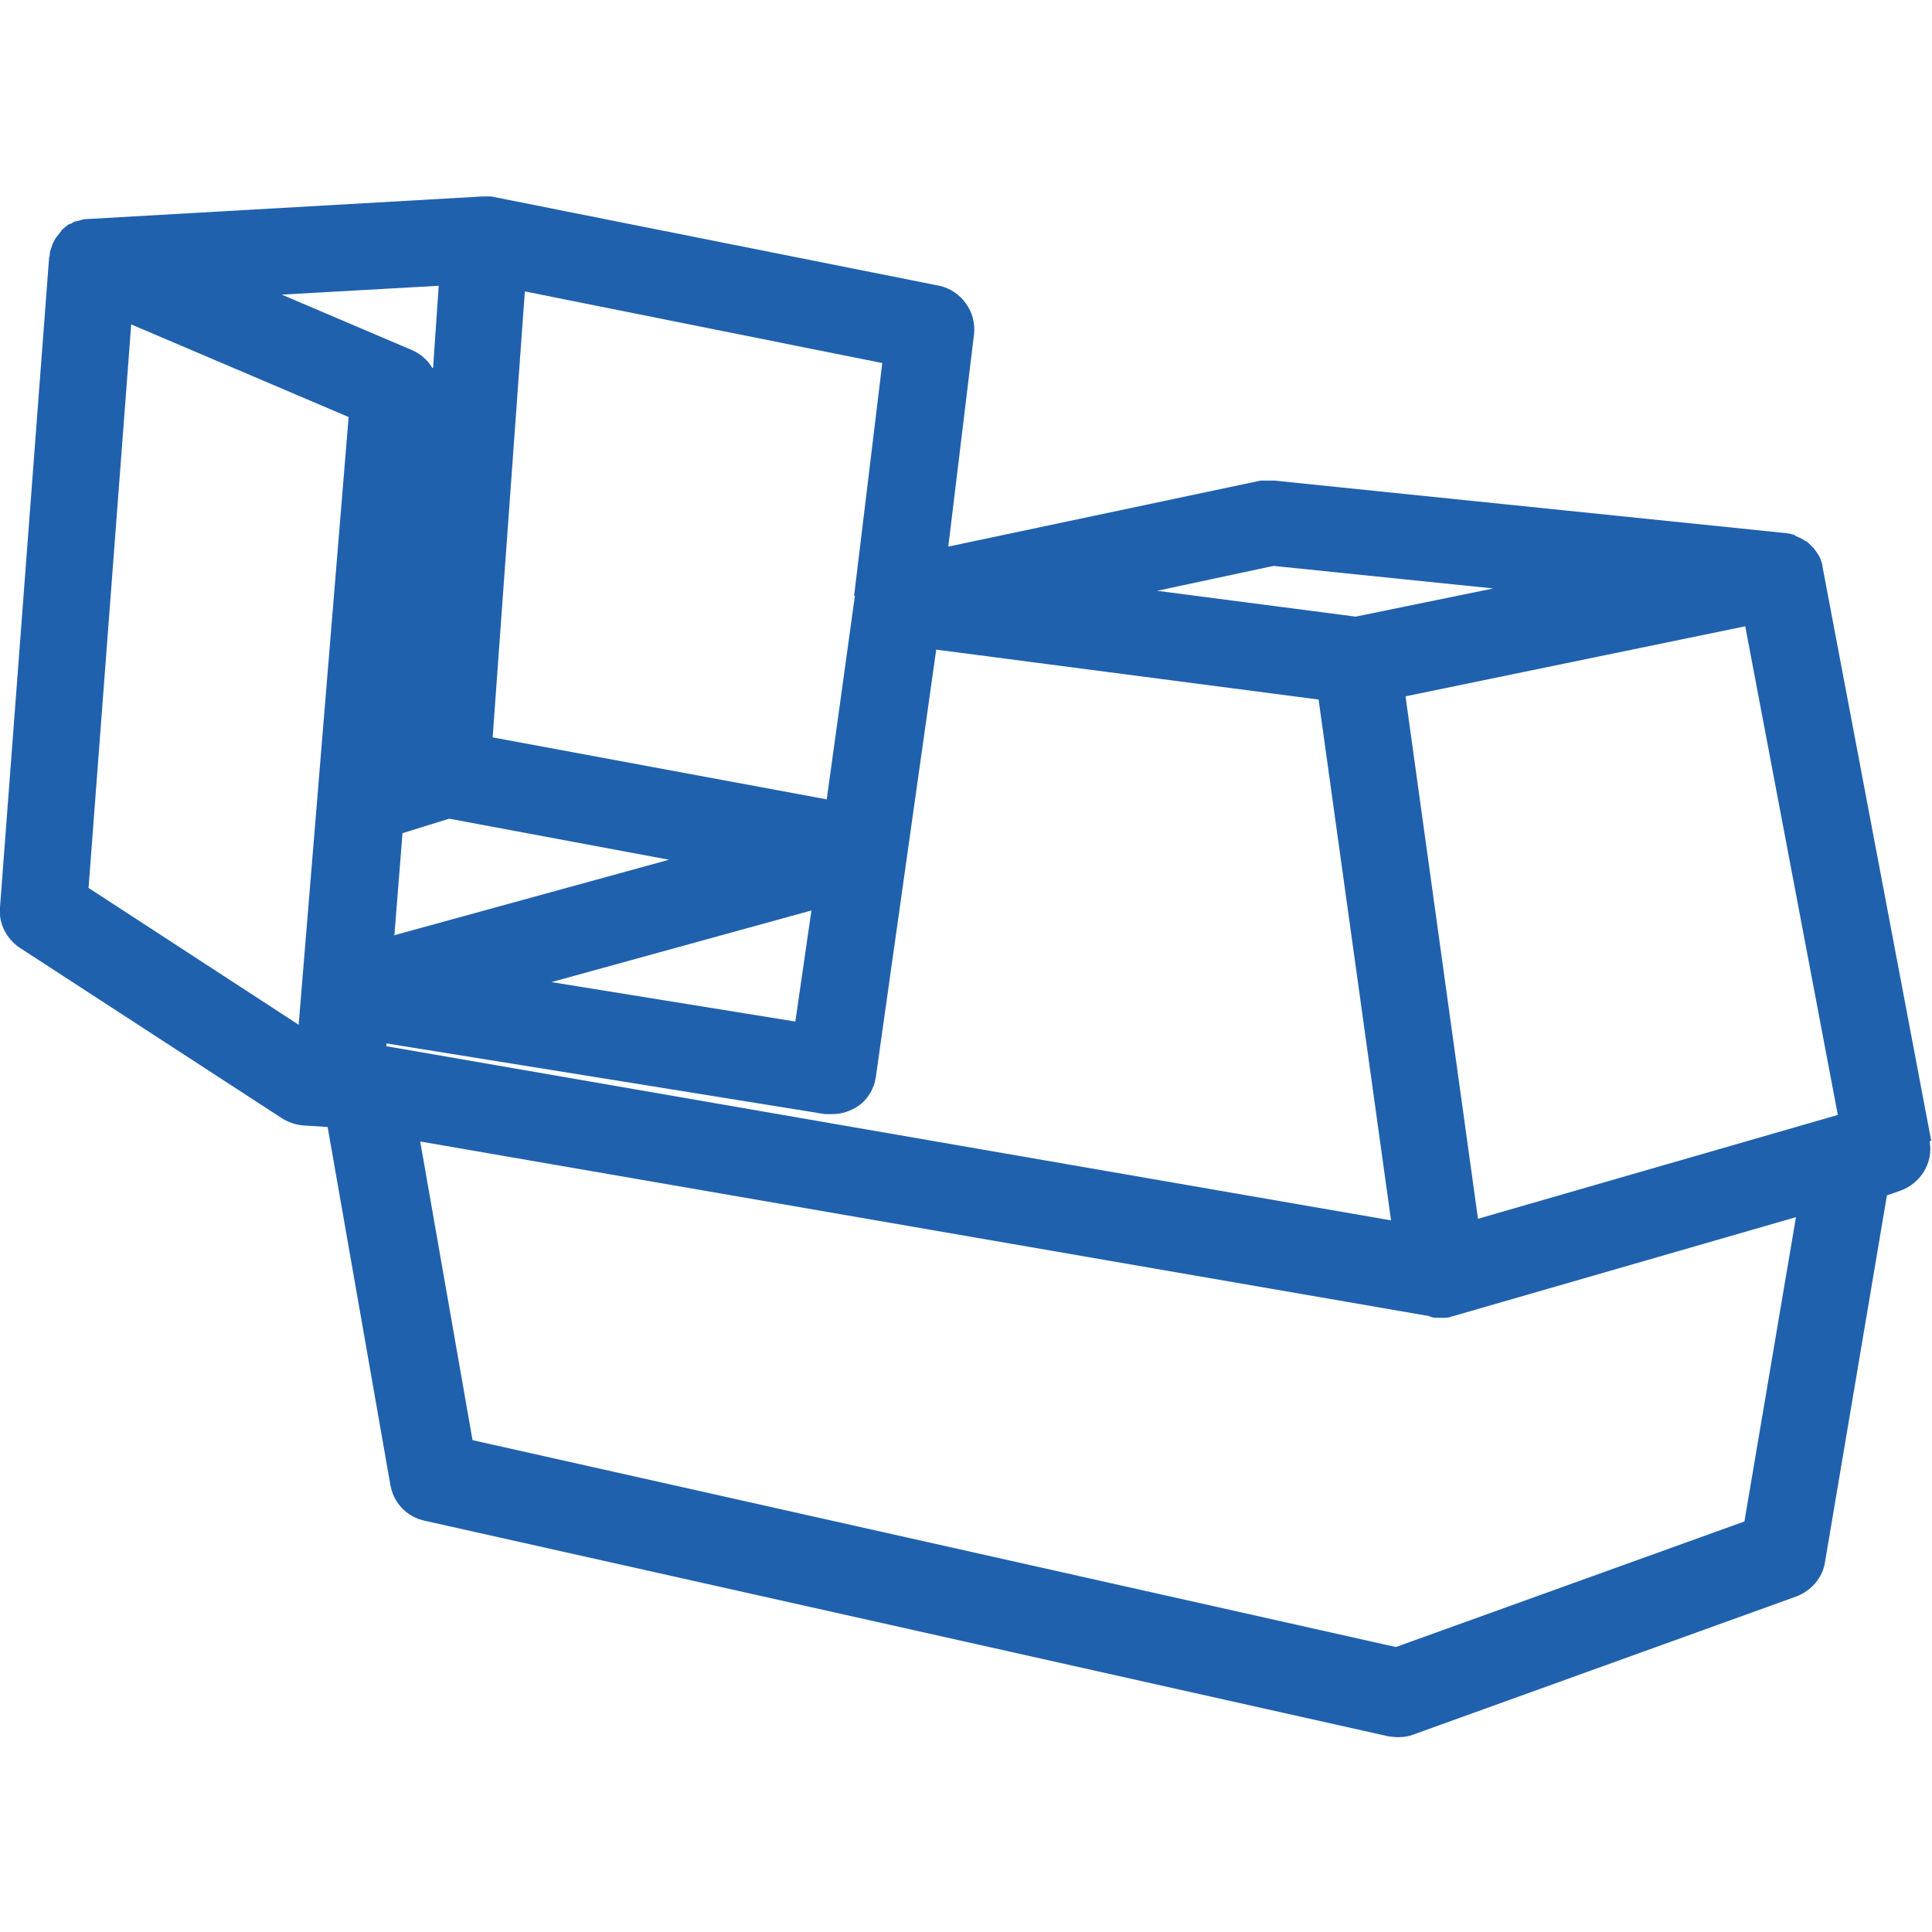 <?xml version="1.0" encoding="UTF-8"?><svg id="b" xmlns="http://www.w3.org/2000/svg" width="24" height="24" viewBox="0 0 24 24"><defs><style>.e{fill:#2061ae;}</style></defs><path class="e" d="M23.99,14.17l-1.35-7.13s0,0,0,0c0-.03-.01-.05-.02-.08,0-.01-.03-.07-.04-.08-.01-.02-.03-.04-.05-.07,0,0-.05-.05-.06-.06-.02-.02-.05-.04-.03-.02-.01-.01-.06-.04-.08-.05-.01,0-.07-.03-.08-.04-.01,0-.02,0-.04-.01-.02,0-.06-.01-.08-.01l-6.33-.65c-.05,0-.11,0-.17,0l-3.88.82.32-2.64c.03-.28-.16-.54-.43-.6l-5.57-1.11s-.02,0-.03,0c-.01,0-.06,0-.07,0l-4.9.28s-.06,0-.08.01c-.01,0-.06.02-.08.02-.02,0-.04.02-.06.03,0,0,0,0-.01,0-.01,0-.05.03-.06.04,0,0-.05.04-.05.05l-.07.09s-.04.07-.04.08c0,0-.03.09-.03.09,0,0,0,.06-.01.07L0,11.27c-.02.2.08.39.24.5l3.26,2.12c.08.05.16.08.26.09l.31.02.78,4.45c.04.22.2.39.42.44l11.98,2.68s.08.01.12.01c.06,0,.13-.01.18-.03l4.77-1.72c.18-.07.32-.23.35-.42l.77-4.56.17-.06c.25-.09.41-.35.36-.61ZM22.83,13.85l-4.47,1.29-.9-6.49,4.22-.87,1.15,6.07ZM4.9,11.61l.1-1.26.58-.18,2.73.51-3.42.94ZM6.85,12.2l3.23-.89-.2,1.38-3.03-.49ZM10.62,7.4l-.35,2.53-4.15-.77.4-5.54,4.44.89-.35,2.89ZM5.37,4.57c-.06-.1-.14-.17-.25-.22h0l-1.62-.69,1.95-.11-.07,1.02ZM5.02,4.58h0s0,0,0,0h0ZM4.79,12.96l5.46.88s.08,0,.09,0c.12,0,.23-.04.32-.1.12-.08.2-.22.22-.36l.75-5.31,4.75.62.9,6.47-12.46-2.16h-.02s0-.05,0-.05ZM14.37,7.34l1.45-.31,2.73.28-1.71.35-2.46-.32ZM17.75,16.35s.05.02.08.02c.04,0,.12,0,.11,0,.02,0,.07,0,.1-.02,0,0,0,0,.01,0l4.26-1.23-.64,3.78-4.33,1.56-11.47-2.57-.65-3.71,12.54,2.17ZM4.33,5.19l-.62,7.54-2.61-1.7.53-7,2.7,1.15ZM23.75,14.22h0Z"/></svg>